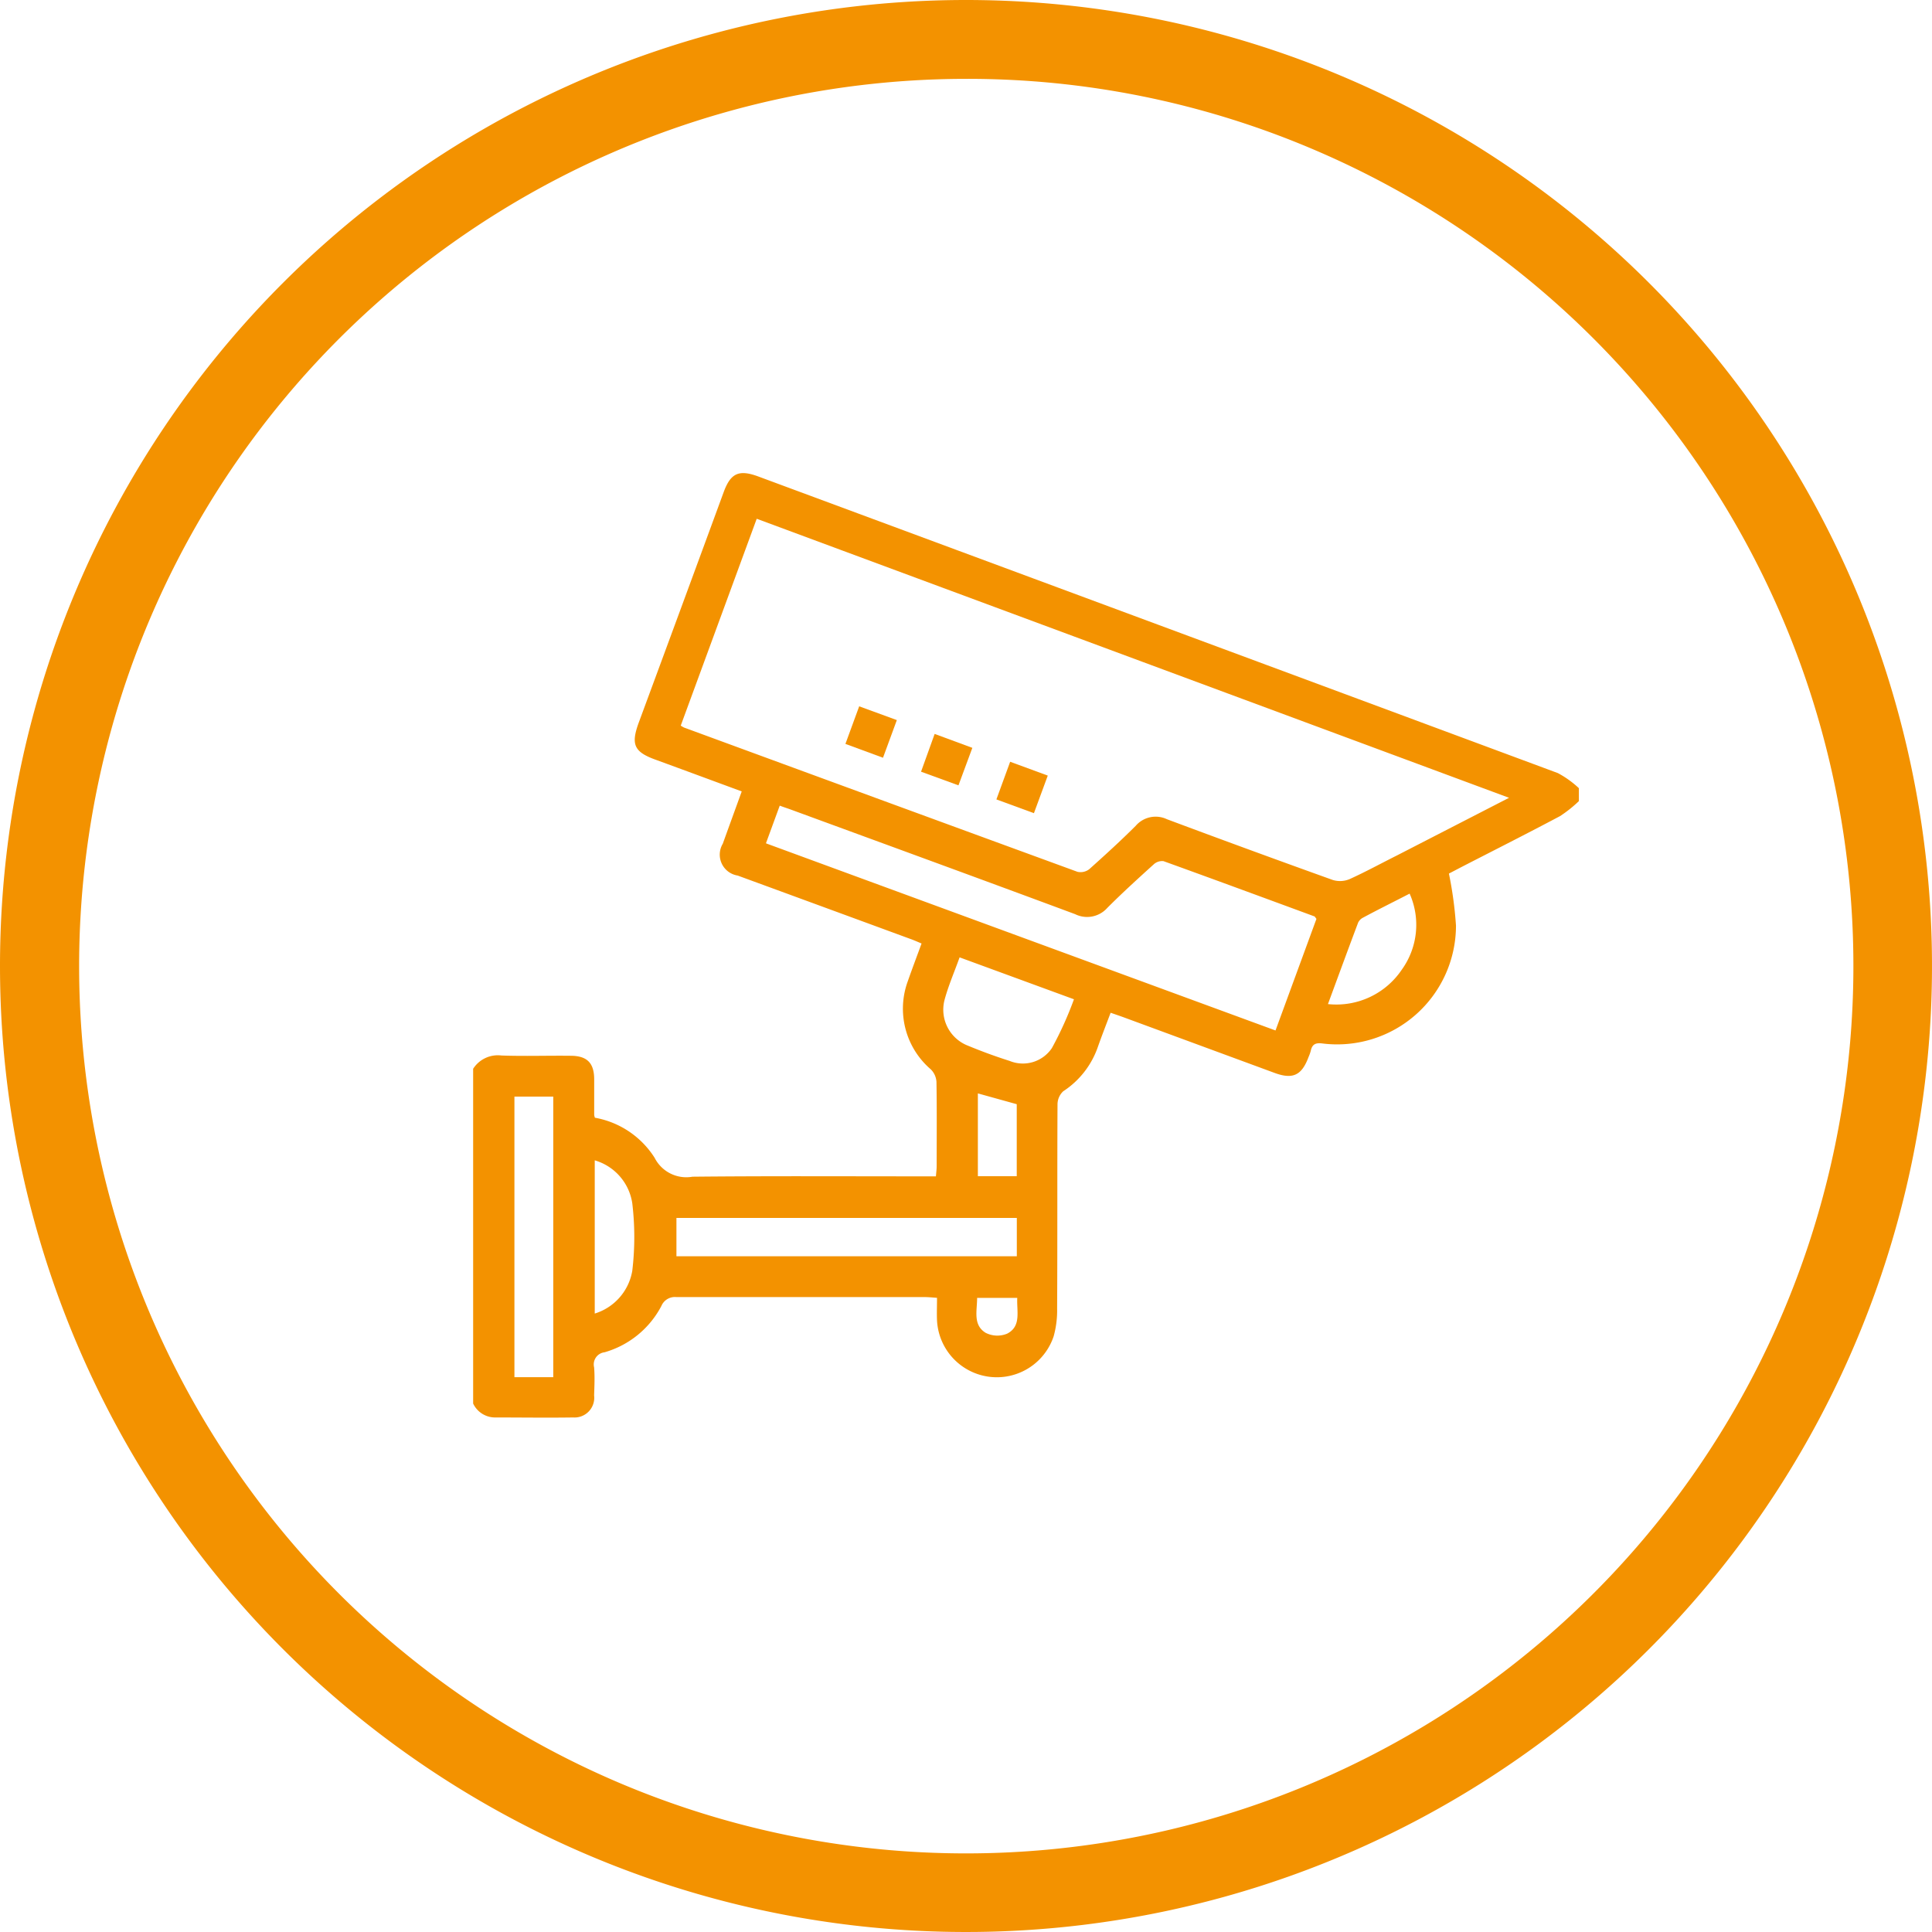 <svg xmlns="http://www.w3.org/2000/svg" width="49" height="49" viewBox="0 0 49 49"><g transform="translate(-1718 -921)"><path d="M24.5,2a22.506,22.506,0,0,0-8.757,43.233A22.506,22.506,0,0,0,33.257,3.767,22.357,22.357,0,0,0,24.5,2m0-2A24.5,24.5,0,1,1,0,24.5,24.5,24.5,0,0,1,24.5,0Z" transform="translate(1718 921)" fill="#f39200"/><g transform="translate(1730 932.997)"><g transform="translate(0 0.003)"><path d="M28.044,8.321a3.23,3.23,0,0,1-.479.381c-.837.445-1.683.871-2.526,1.305l-.291.152a9.709,9.709,0,0,1,.179,1.32,3.014,3.014,0,0,1-3.394,2.988c-.173-.021-.255.026-.289.188a1.082,1.082,0,0,1-.055.154c-.174.469-.4.576-.864.405q-1.9-.7-3.8-1.4c-.111-.041-.223-.079-.357-.125-.11.293-.223.58-.325.87a2.2,2.2,0,0,1-.877,1.121.457.457,0,0,0-.145.336c-.009,1.725,0,3.45-.01,5.176a2.445,2.445,0,0,1-.087.7,1.519,1.519,0,0,1-2.959-.4c-.008-.181,0-.363,0-.573-.118-.008-.214-.019-.31-.019-2.1,0-4.2,0-6.3,0a.371.371,0,0,0-.38.224A2.362,2.362,0,0,1,3.333,22.3a.31.31,0,0,0-.265.382c.019.236.008.474,0,.712a.5.5,0,0,1-.531.559c-.666.01-1.333,0-2,0A.616.616,0,0,1,0,23.6v-8.49a.742.742,0,0,1,.718-.337c.583.021,1.168,0,1.752.007.42,0,.6.182.6.6,0,.3,0,.6,0,.9a.375.375,0,0,0,.018.071,2.263,2.263,0,0,1,1.515,1.017.9.9,0,0,0,.96.479c1.944-.02,3.888-.009,5.831-.009h.343c.008-.1.019-.18.019-.26,0-.712.007-1.424-.005-2.136a.489.489,0,0,0-.144-.318,2.026,2.026,0,0,1-.581-2.241c.108-.309.224-.615.347-.951-.1-.041-.186-.081-.277-.113q-2.193-.806-4.387-1.61a.537.537,0,0,1-.377-.808c.156-.435.315-.869.48-1.326-.741-.273-1.456-.538-2.173-.8-.559-.2-.644-.387-.437-.95Q5.281,3.407,6.355.482c.175-.477.383-.573.862-.4Q17.365,3.843,27.51,7.61a2.482,2.482,0,0,1,.534.383v.329ZM5.266,6.407a.82.82,0,0,0,.082.048q4.988,1.833,9.979,3.659a.359.359,0,0,0,.3-.067c.4-.358.8-.722,1.178-1.1a.666.666,0,0,1,.79-.167q2.1.785,4.207,1.541a.629.629,0,0,0,.428-.022c.406-.184.8-.4,1.2-.6l2.843-1.462L7.192,1.16,5.265,6.407ZM7.43,9.393l12.92,4.745,1.038-2.83c-.03-.037-.038-.059-.053-.064-1.274-.469-2.548-.939-3.825-1.4a.313.313,0,0,0-.249.081c-.4.362-.8.726-1.178,1.105a.685.685,0,0,1-.816.158c-2.4-.892-4.805-1.77-7.209-2.652-.089-.033-.18-.061-.282-.1l-.348.95Zm6.36,9.5H5.156v.972h8.633v-.972ZM1.047,15.816v7.115h.985V15.816Zm11.291-3.533c-.137.382-.287.725-.383,1.083a.979.979,0,0,0,.6,1.16c.345.143.7.273,1.051.384a.886.886,0,0,0,1.073-.326,8.944,8.944,0,0,0,.559-1.237l-2.9-1.063Zm11.414-1.616c-.4.207-.793.4-1.179.608a.279.279,0,0,0-.128.129c-.256.679-.505,1.361-.765,2.065A2,2,0,0,0,23.55,12.6a1.947,1.947,0,0,0,.2-1.936ZM3.087,21.317a1.376,1.376,0,0,0,.949-1.083,7.224,7.224,0,0,0,0-1.713,1.34,1.34,0,0,0-.952-1.089v3.886Zm10.7-3.486V16.008l-.986-.274v2.1h.986ZM13.8,20.92H12.782c0,.329-.11.683.214.885a.652.652,0,0,0,.549.022C13.907,21.639,13.783,21.265,13.8,20.92Z" transform="translate(0 -0.003)" fill="#f39200"/><path d="M207.745,120.76l.956.353-.352.951-.949-.346Z" transform="translate(-196.04 -114.146)" fill="#f39200"/><path d="M242.29,134.595l.349-.955.954.351-.351.953Z" transform="translate(-229.019 -126.32)" fill="#f39200"/><path d="M172.38,108.933l.349-.953.955.349c-.12.325-.232.63-.351.955Z" transform="translate(-162.938 -102.066)" fill="#f39200"/></g></g></g></svg>